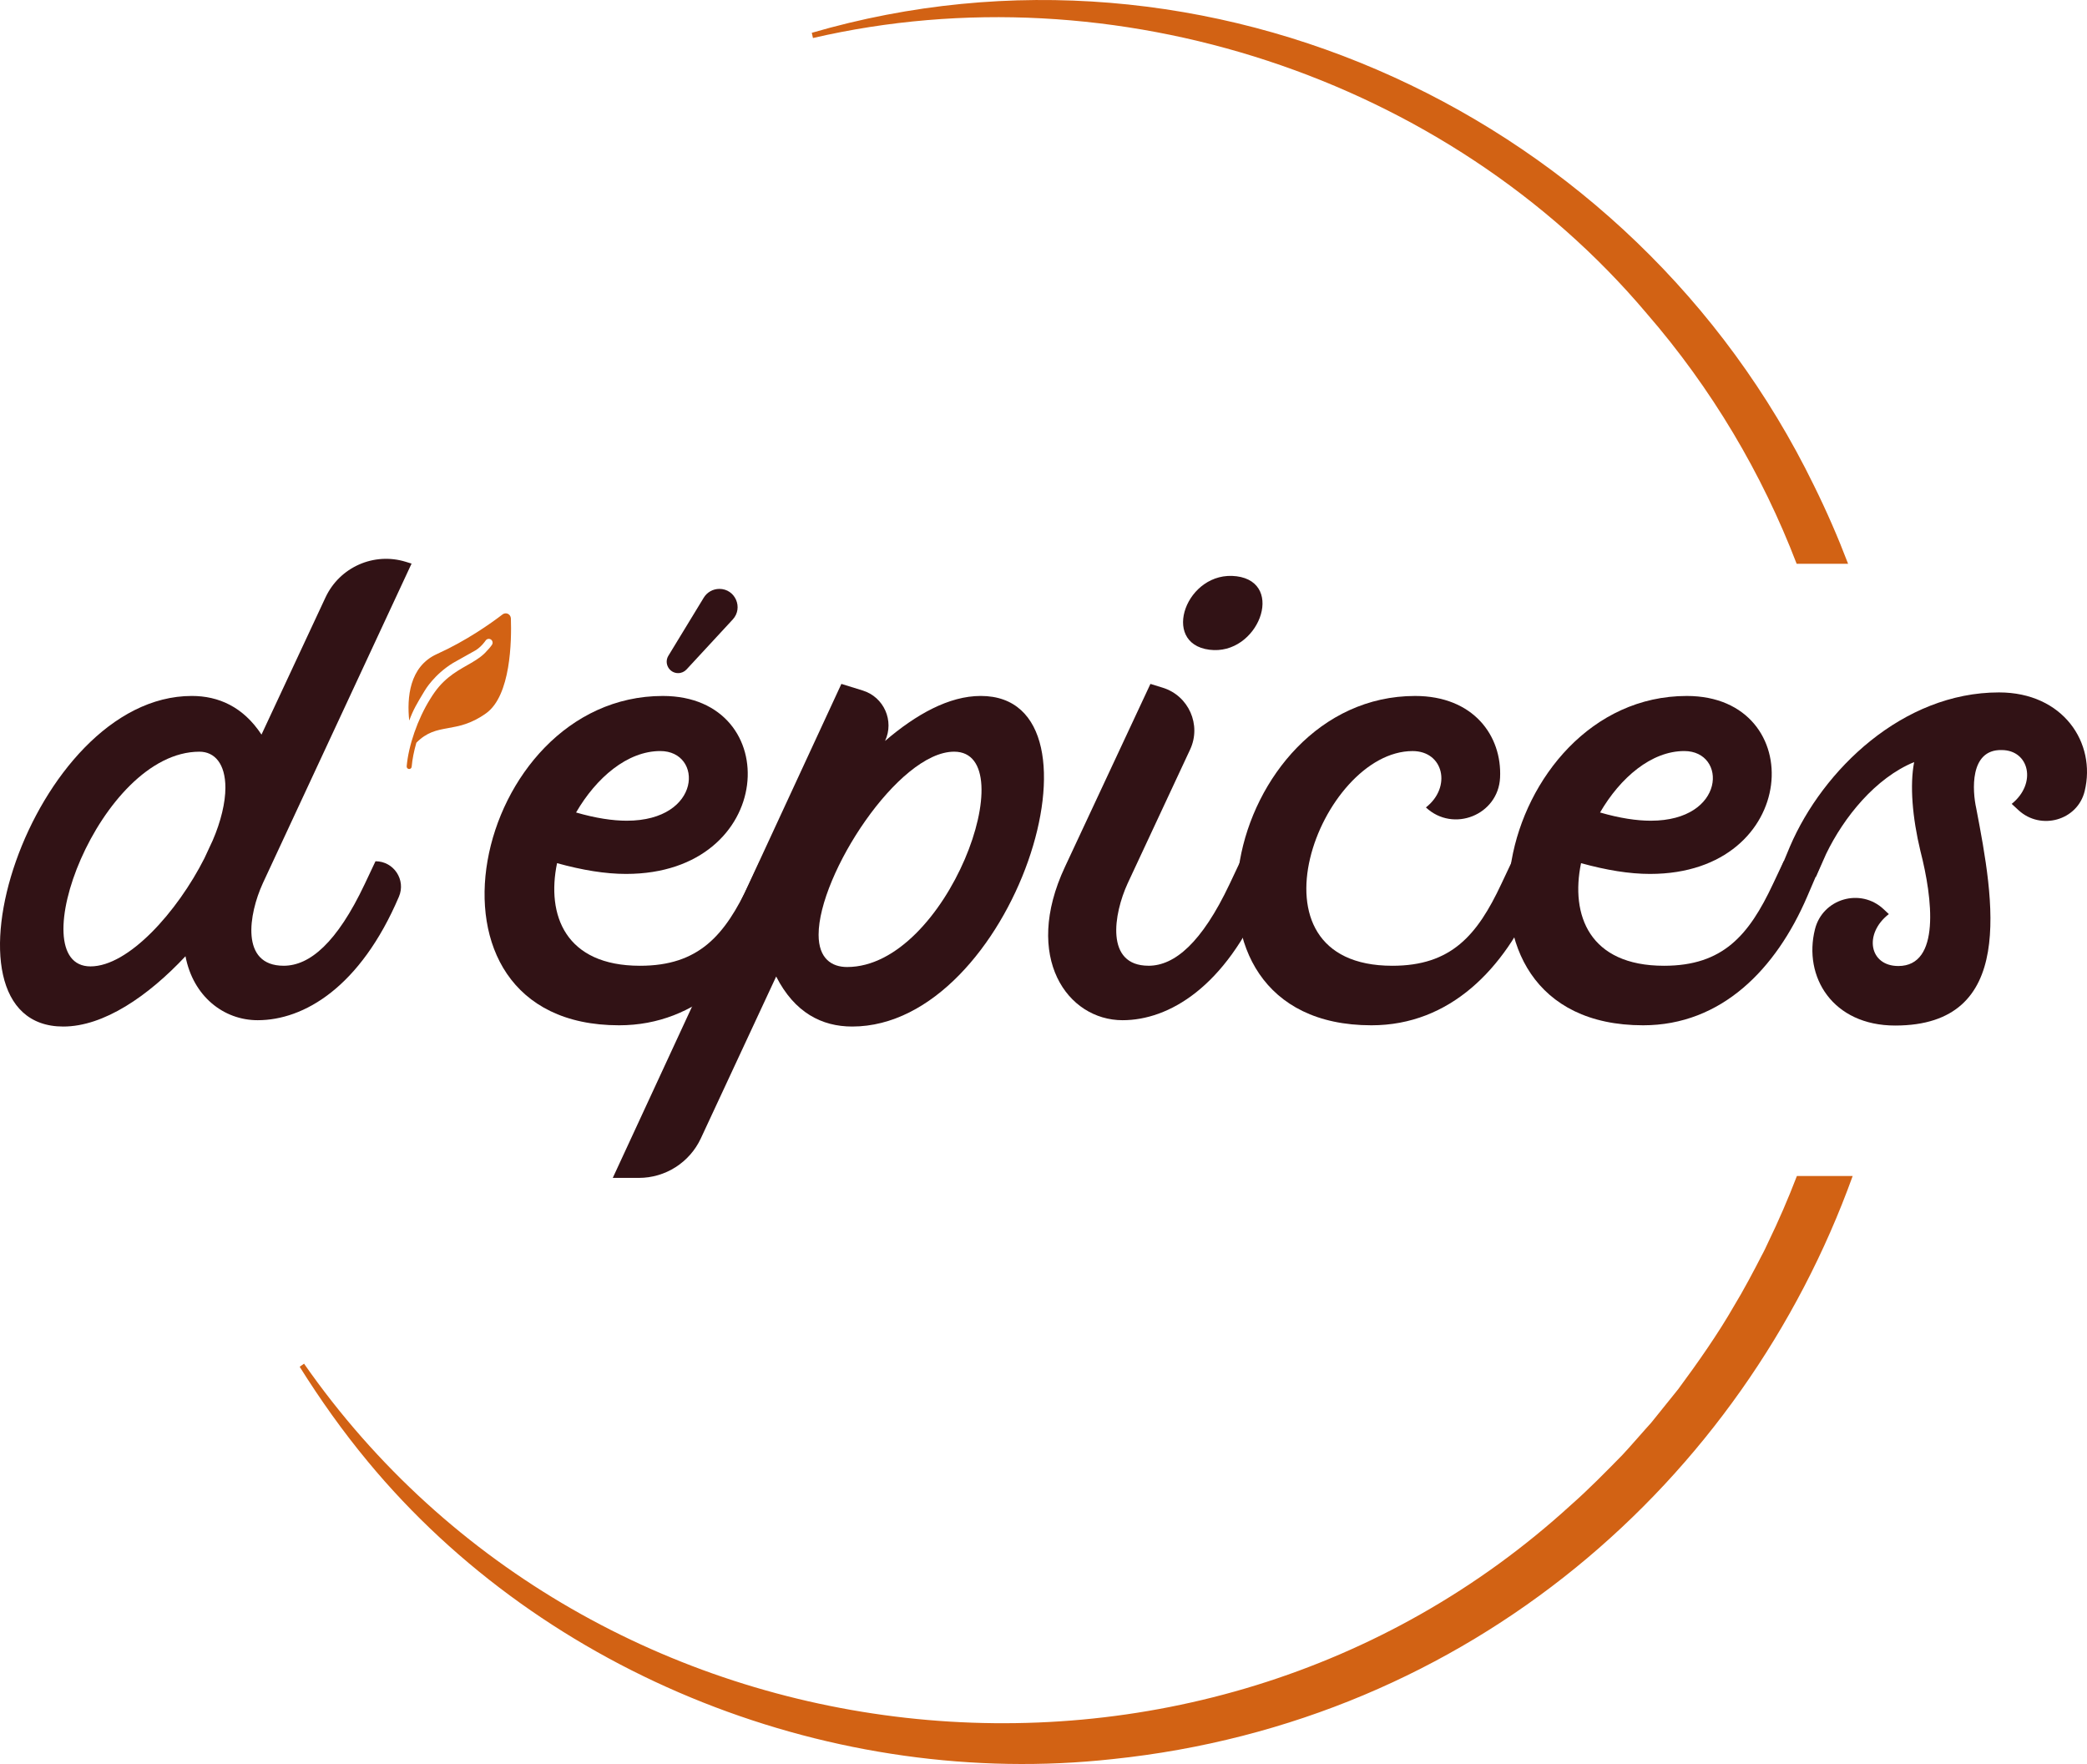 <?xml version="1.0" encoding="UTF-8"?>
<svg xmlns="http://www.w3.org/2000/svg" id="Layer_2" viewBox="0 0 1188.95 1004.9">
  <defs>
    <style>
      .cls-1 {
        fill: #311215;
      }

      .cls-2, .cls-3 {
        fill: #d26214;
      }

      .cls-3 {
        fill-rule: evenodd;
      }
    </style>
  </defs>
  <g id="Layer_1-2" data-name="Layer_1">
    <g>
      <g>
        <path class="cls-2" d="M937.95,178.37c37.26,42.94,65.88,91.39,85.59,142.8h29.31c-5.71-15-12.2-29.91-19.5-44.68C930.55,65.74,688.08-47.04,462.47,18.69c0,0,.67,2.97.67,2.97,171.45-39.73,361.12,22.12,474.81,156.71Z"></path>
        <path class="cls-2" d="M1023.68,669.93c-4.9,12.77-10.34,25.39-16.38,37.83-.85,1.87-2.58,5.55-3.61,7.34-4.25,8.34-10.91,20.86-15.74,28.71-9.24,16.15-20.85,32.64-31.9,47.58-3.41,4.34-11.81,14.58-15.41,19.14-3.62,3.92-12.91,14.71-16.38,18.32-8.96,9.18-19.6,19.99-29.36,28.54-212.64,194.33-556.94,155.73-721.69-80.54l-2.49,1.76c11.72,18.69,24.57,36.81,38.78,53.94,101.35,122.58,266.32,186.89,424.23,169.57,203.97-21.21,359.19-158.79,421.73-332.19h-31.79Z"></path>
      </g>
      <path class="cls-1" d="M149.69,503.26c-7.94,17.32-12.99,46.9,11.91,46.9,14.79,0,30.31-12.99,46.18-46.54l6.13-12.99h.03c10.41,0,17.42,10.64,13.32,20.2h0c-22.01,51.59-54.12,70.35-80.46,70.35-19.48,0-36.8-13.71-41.13-36.44-21.29,22.73-46.54,40.05-69.63,40.05-77.93,0-18.4-188.33,73.24-188.33,15.15,0,29.22,6.13,39.69,22.01l36.47-78.15c8.05-17.24,27.58-25.9,45.75-20.27l3.28,1.01-84.79,182.2ZM116.5,488.83l4.69-10.1c4.69-10.82,7.22-21.65,7.22-29.94,0-13.71-6.13-20.57-14.79-20.57-57.01,0-102.46,122.31-62.06,122.31,21.65,0,49.43-31.03,64.94-61.69Z"></path>
      <path class="cls-1" d="M356.68,497.85c-11.91,0-24.9-2.16-39.33-6.13-6.13,29.58,4.69,58.45,47.26,58.45,33.55,0,48.35-17.32,62.06-46.54l6.13-12.99h22.01l-8.66,20.2c-17.68,41.13-48.71,73.24-93.44,73.24-124.47,0-83.7-187.61,24.89-187.61,69.99,0,64.94,101.38-20.92,101.38ZM357.04,467.54c42.93,0,43.65-39.69,19.12-39.69-18.76,0-36.44,15.15-47.98,35,11.18,3.25,20.92,4.69,28.86,4.69Z"></path>
      <path class="cls-1" d="M504.23,422.08h0c17.68-15.15,36.44-25.62,54.48-25.62,77.93,0,18.4,188.33-73.24,188.33-17.32,0-32.83-7.94-43.29-28.5l-42.91,92.2c-6.4,13.74-20.18,22.53-35.34,22.53h-14.84l130.24-281.42,12.17,3.77c12.07,3.73,18.06,17.26,12.72,28.71ZM466.35,532.48c0,13.71,7.58,18.4,16.24,18.4,57,0,101.38-122.67,60.97-122.67-31.75,0-77.21,69.99-77.21,104.27Z"></path>
      <path class="cls-1" d="M654.31,550.16c14.79,0,30.31-12.99,46.18-46.54l6.13-12.99h22.01l-8.66,20.2c-22.01,51.59-54.12,70.35-80.46,70.35-31.39,0-57-35.72-32.83-87.31l48.71-104.27,7,2.16c14.81,4.58,22.16,21.18,15.61,35.22l-35.59,76.27c-7.94,17.32-12.99,46.9,11.91,46.9ZM704.46,328.28c28.14,3.61,12.27,45.46-15.51,41.85-28.14-3.61-12.99-45.46,15.51-41.85Z"></path>
      <path class="cls-1" d="M806.19,396.47c33.22,0,49.56,22.69,48.39,46.55-1.05,21.29-26.69,31.52-42.25,16.95h0c14.79-11.55,10.1-32.11-7.58-32.11-52.68,0-99.22,122.31-11.55,122.31,33.55,0,48.35-17.32,62.06-46.54l6.13-12.99h22.01l-8.66,20.2c-17.68,41.13-48.71,73.24-93.44,73.24-124.47,0-83.7-187.61,24.89-187.61Z"></path>
      <path class="cls-1" d="M940.04,497.85c-11.91,0-24.9-2.16-39.33-6.13-6.13,29.58,4.69,58.45,47.26,58.45,33.55,0,48.35-17.32,62.06-46.54l6.13-12.99h22.01l-8.66,20.2c-17.68,41.13-48.71,73.24-93.44,73.24-124.47,0-83.7-187.61,24.89-187.61,69.99,0,64.94,101.38-20.92,101.38ZM940.4,467.54c42.93,0,43.65-39.69,19.12-39.69-18.76,0-36.44,15.15-47.98,35,11.18,3.25,20.92,4.69,28.86,4.69Z"></path>
      <path class="cls-1" d="M1094.09,485.01c-4.69-19.48-6.13-37.88-3.61-50.87-22.01,9.02-40.05,31.39-50.15,52.31l-5.77,12.99h-22.01l7.22-17.32c18.76-43.66,64.22-87.67,119.06-87.67,36.57,0,55.49,28.77,48.79,56.25-4.08,16.71-25.01,22.52-37.66,10.86l-3.91-3.61c14.43-11.55,10.1-30.67-5.77-30.67-18.4-.36-16.6,23.45-14.43,33.19,10.1,52.67,23.09,123.75-46.18,123.75-35.71,0-52.49-27.84-45.68-54.9,4.39-17.43,25.95-23.69,39.07-11.4l3,2.81c-14.43,11.18-11.18,29.58,5.41,29.58,24.17,0,19.48-38.6,12.63-65.3Z"></path>
      <path class="cls-1" d="M409.81,335.47h0c9.06,0,13.77,10.79,7.62,17.44l-26.32,28.46c-1.23,1.33-2.96,2.09-4.78,2.09h0c-5.08,0-8.2-5.56-5.56-9.89l20.16-33.11c1.88-3.09,5.25-4.98,8.87-4.98Z"></path>
      <path class="cls-3" d="M291.03,352.21c-.05-1.1-.71-2.09-1.71-2.55-1.01-.46-2.18-.31-3.05.38-6.75,5.17-20.59,14.98-37.35,22.55-15.83,7.14-17.14,25.1-15.79,37.9,2.35-6.3,4.32-9.58,8.71-16.85l.13-.21c.18-.31,5.35-9.16,16.16-15.78l12.8-7.18c1.72-1.03,3.74-2.89,5.1-4.72l.69-.93c.72-.96,2.08-1.16,3.04-.45h0c.96.72,1.16,2.08.45,3.04l-.69.93c-.6.81-1.31,1.59-2.06,2.35-2.36,2.81-5.46,4.88-8.95,6.92-6.43,3.76-14.27,7.48-20.81,16.62-.91,1.27-1.8,2.61-2.65,4.01-7.16,11.45-12.38,26.68-13.36,38.31-.07.78.52,1.47,1.3,1.54.78.07,1.47-.52,1.54-1.3.36-4.2,1.28-8.88,2.67-13.68,11.93-12.1,22.43-4.39,39.73-16.77,14.07-10.07,14.56-41.19,14.12-54.13Z"></path>
    </g>
  </g>
</svg>
